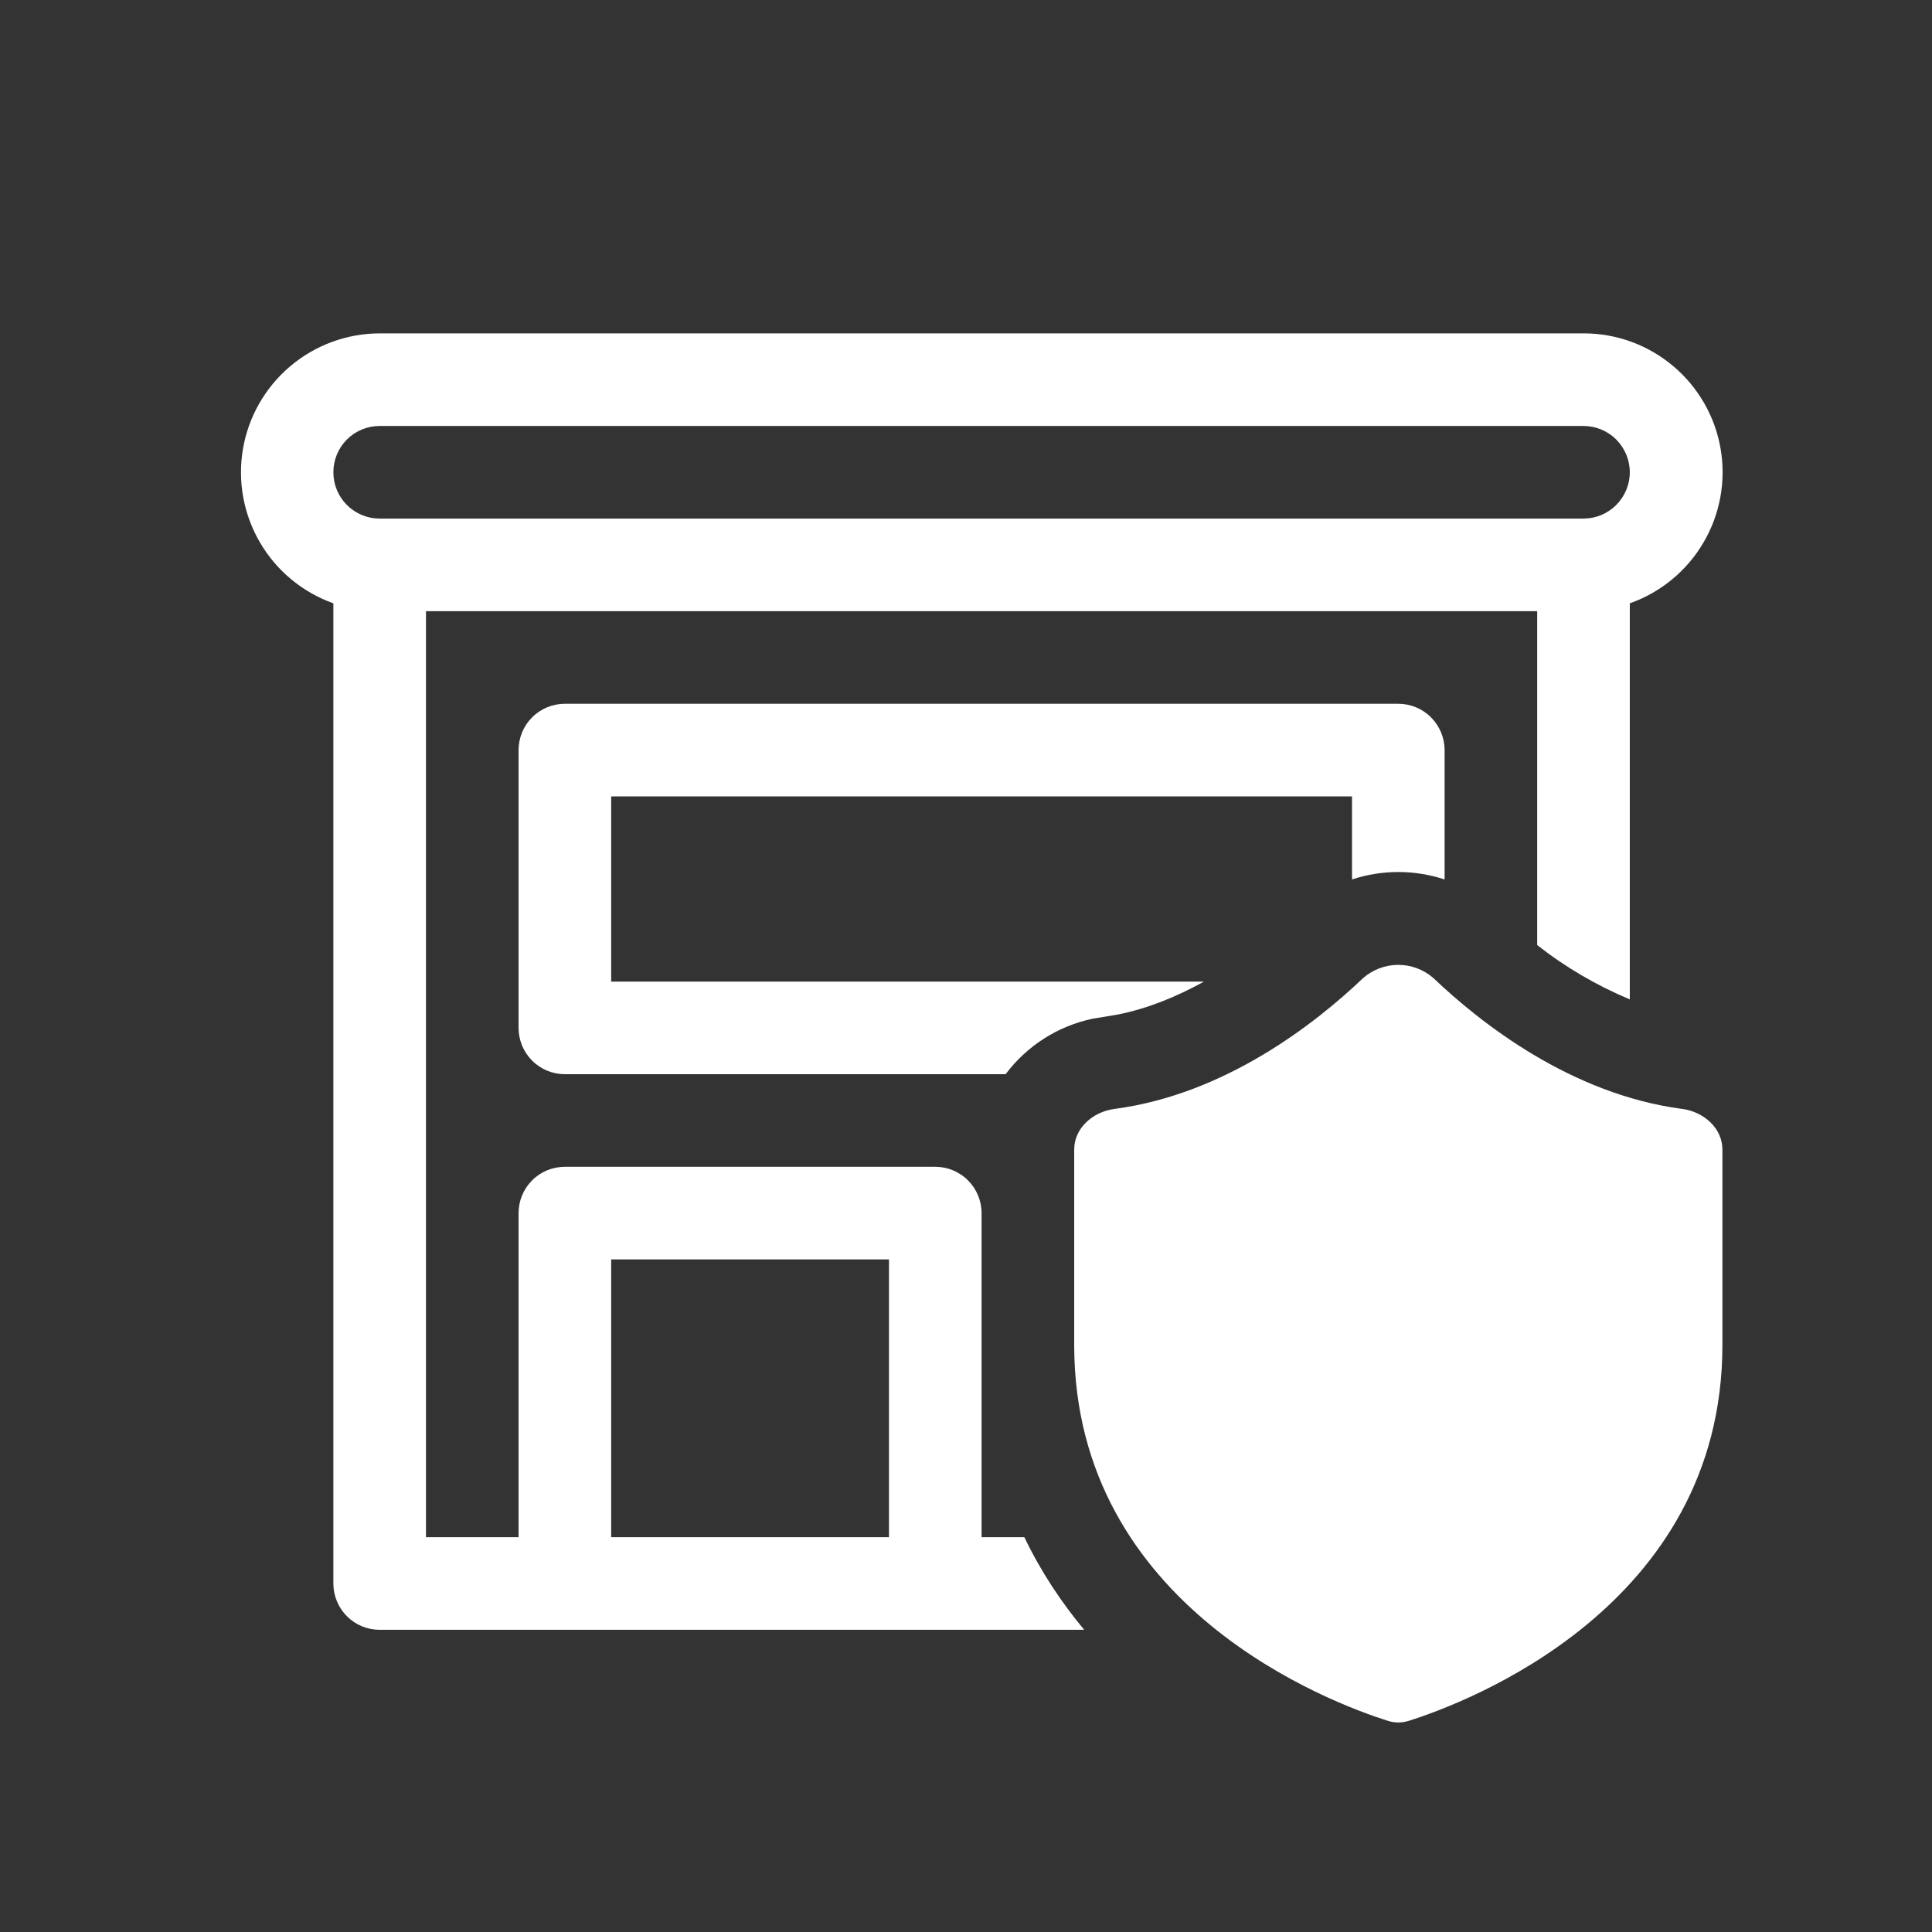 <svg width="29" height="29" viewBox="0 0 29 29" fill="none" xmlns="http://www.w3.org/2000/svg">
<rect x="0" y="0" width="29" height="29" fill="#333333" stroke="none"/>
<path d="M20.46 14.682C20.606 14.554 20.794 14.483 20.989 14.483C21.183 14.483 21.371 14.554 21.517 14.682C22.223 15.355 23.58 16.425 25.248 16.645C25.58 16.688 25.854 16.94 25.854 17.254V20.187C25.854 24.133 21.984 25.566 21.147 25.83C21.044 25.863 20.934 25.863 20.831 25.83C19.995 25.566 16.124 24.134 16.124 20.187V17.254C16.124 16.94 16.397 16.688 16.731 16.645C18.398 16.425 19.754 15.355 20.46 14.682ZM23.769 5.004C24.261 5.003 24.738 5.177 25.114 5.494C25.491 5.811 25.744 6.251 25.827 6.736C25.91 7.222 25.819 7.721 25.569 8.145C25.32 8.57 24.928 8.892 24.464 9.056V15.001C23.966 14.793 23.498 14.519 23.074 14.186V9.174H6.394V23.074H7.784V18.209C7.784 18.025 7.857 17.848 7.987 17.718C8.117 17.587 8.294 17.514 8.479 17.514H14.039C14.223 17.514 14.4 17.587 14.53 17.718C14.66 17.848 14.734 18.025 14.734 18.209V23.074H15.376C15.626 23.595 15.935 24.057 16.274 24.464H5.699C5.514 24.464 5.338 24.391 5.207 24.26C5.077 24.13 5.004 23.953 5.004 23.769V9.056C4.541 8.891 4.151 8.568 3.903 8.144C3.655 7.72 3.564 7.222 3.647 6.738C3.73 6.253 3.982 5.814 4.357 5.497C4.732 5.18 5.207 5.005 5.699 5.004H23.769ZM9.174 23.074H13.344V18.904H9.174V23.074ZM20.989 10.564C21.173 10.564 21.35 10.637 21.48 10.768C21.61 10.898 21.684 11.075 21.684 11.259V13.201C21.232 13.052 20.745 13.052 20.294 13.201V11.954H9.174V14.734H18.072C17.675 14.954 17.238 15.137 16.777 15.229L16.402 15.291C15.879 15.401 15.415 15.697 15.095 16.124H8.479C8.294 16.124 8.117 16.051 7.987 15.92C7.857 15.79 7.784 15.613 7.784 15.429V11.259C7.784 11.075 7.857 10.898 7.987 10.768C8.117 10.637 8.294 10.564 8.479 10.564H20.989ZM5.699 6.394C5.514 6.394 5.338 6.467 5.207 6.597C5.077 6.728 5.004 6.905 5.004 7.089C5.004 7.273 5.077 7.45 5.207 7.58C5.338 7.711 5.514 7.784 5.699 7.784H23.769C23.953 7.784 24.13 7.711 24.26 7.58C24.39 7.45 24.464 7.273 24.464 7.089C24.464 6.905 24.39 6.728 24.26 6.597C24.13 6.467 23.953 6.394 23.769 6.394H5.699Z" fill="white"/>
</svg>
